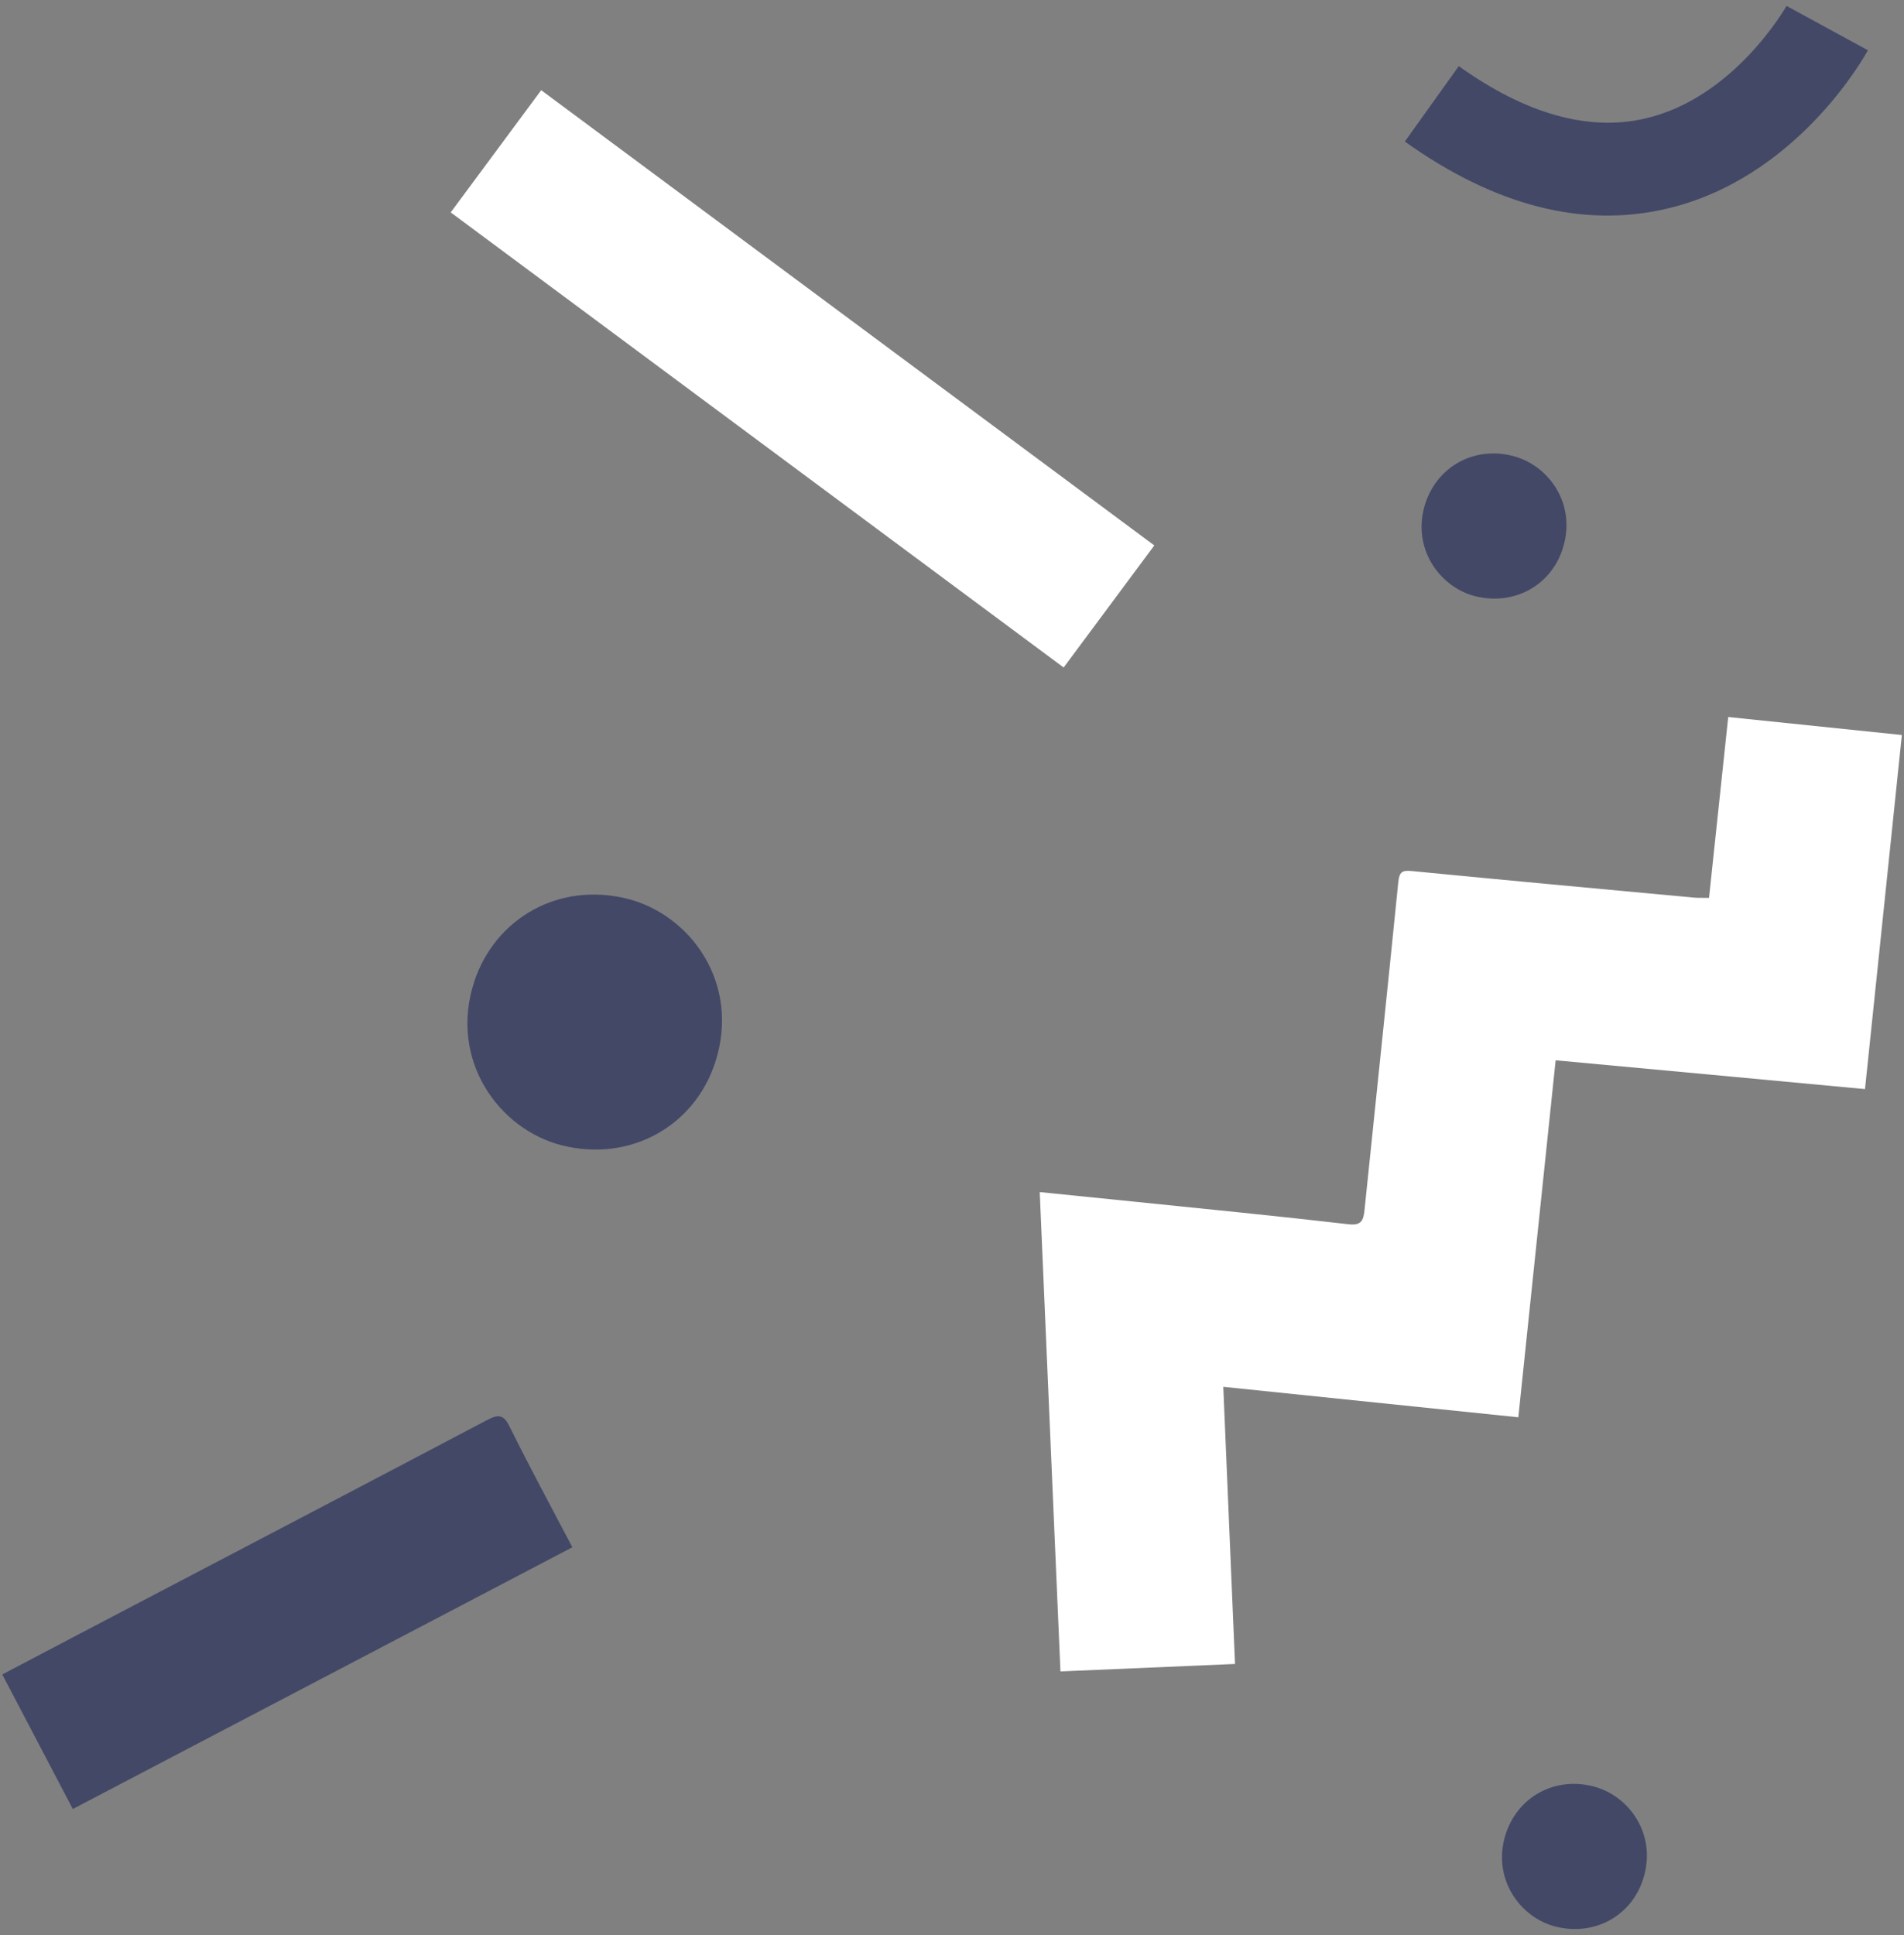 <svg xmlns="http://www.w3.org/2000/svg" id="Layer_1" viewBox="0 0 125 127"><rect x="0" y="0" width="125" height="127" fill="#808080" stroke="none"/><defs><style>      .cls-1 {        fill: #434867;      }      .cls-2 {        fill: #fff;      }    </style></defs><path class="cls-2" d="M75.78,35.8c-2,2.69-3.95,5.32-5.95,8.01-13.43-9.97-26.78-19.88-40.24-29.87,1.98-2.67,3.92-5.3,5.94-8.02,13.43,9.97,26.79,19.89,40.24,29.87Z"></path><path class="cls-1" d="M37.58,101.55c-10.97,5.75-21.85,11.44-32.8,17.18-1.56-2.97-3.08-5.87-4.63-8.83,2.93-1.54,5.78-3.04,8.63-4.53,7.74-4.06,15.49-8.1,23.22-12.18.73-.38,1.07-.35,1.46.45,1.3,2.63,2.7,5.21,4.12,7.92Z"></path><path class="cls-1" d="M31.12,64.46c1.41-4.25,5.59-6.55,9.99-5.49,4.22,1.02,7.52,5.58,5.85,10.74-1.36,4.21-5.6,6.59-10.08,5.46-4.14-1.05-7.42-5.61-5.75-10.72Z"></path><path class="cls-1" d="M93.58,33.03c.8-2.42,3.18-3.73,5.68-3.12,2.4.58,4.28,3.17,3.33,6.11-.77,2.4-3.18,3.75-5.74,3.11-2.35-.59-4.22-3.19-3.27-6.1Z"></path><path class="cls-1" d="M98.86,120.35c.8-2.42,3.18-3.73,5.68-3.12,2.4.58,4.28,3.17,3.33,6.11-.77,2.4-3.18,3.75-5.74,3.11-2.35-.59-4.22-3.19-3.27-6.1Z"></path><path class="cls-2" d="M68.26,78.24c2.13.22,4.18.42,6.22.63,4.68.48,9.37.94,14.04,1.48.84.1.99-.23,1.06-.91.74-7.18,1.5-14.36,2.22-21.55.07-.67.26-.78.89-.72,6.16.6,12.32,1.17,18.49,1.74.31.03.63.01,1.02.02.42-3.95.83-7.85,1.26-11.87,3.82.4,7.56.78,11.4,1.18-.81,7.74-1.6,15.43-2.42,23.24-6.77-.63-13.46-1.26-20.31-1.89-.82,7.81-1.63,15.55-2.45,23.43-6.43-.66-12.82-1.32-19.37-2,.26,6.1.51,12.1.77,18.19-3.86.17-7.62.33-11.46.49-.45-10.51-.91-20.93-1.36-31.46Z"></path><path class="cls-1" d="M92.23,9.29l3.54-4.95c4.38,3.13,8.48,4.29,12.19,3.45,5.91-1.34,9.28-7.34,9.33-7.4l5.34,2.91c-.19.35-4.66,8.43-13.26,10.41-5.5,1.27-11.26-.22-17.14-4.42Z"></path></svg>